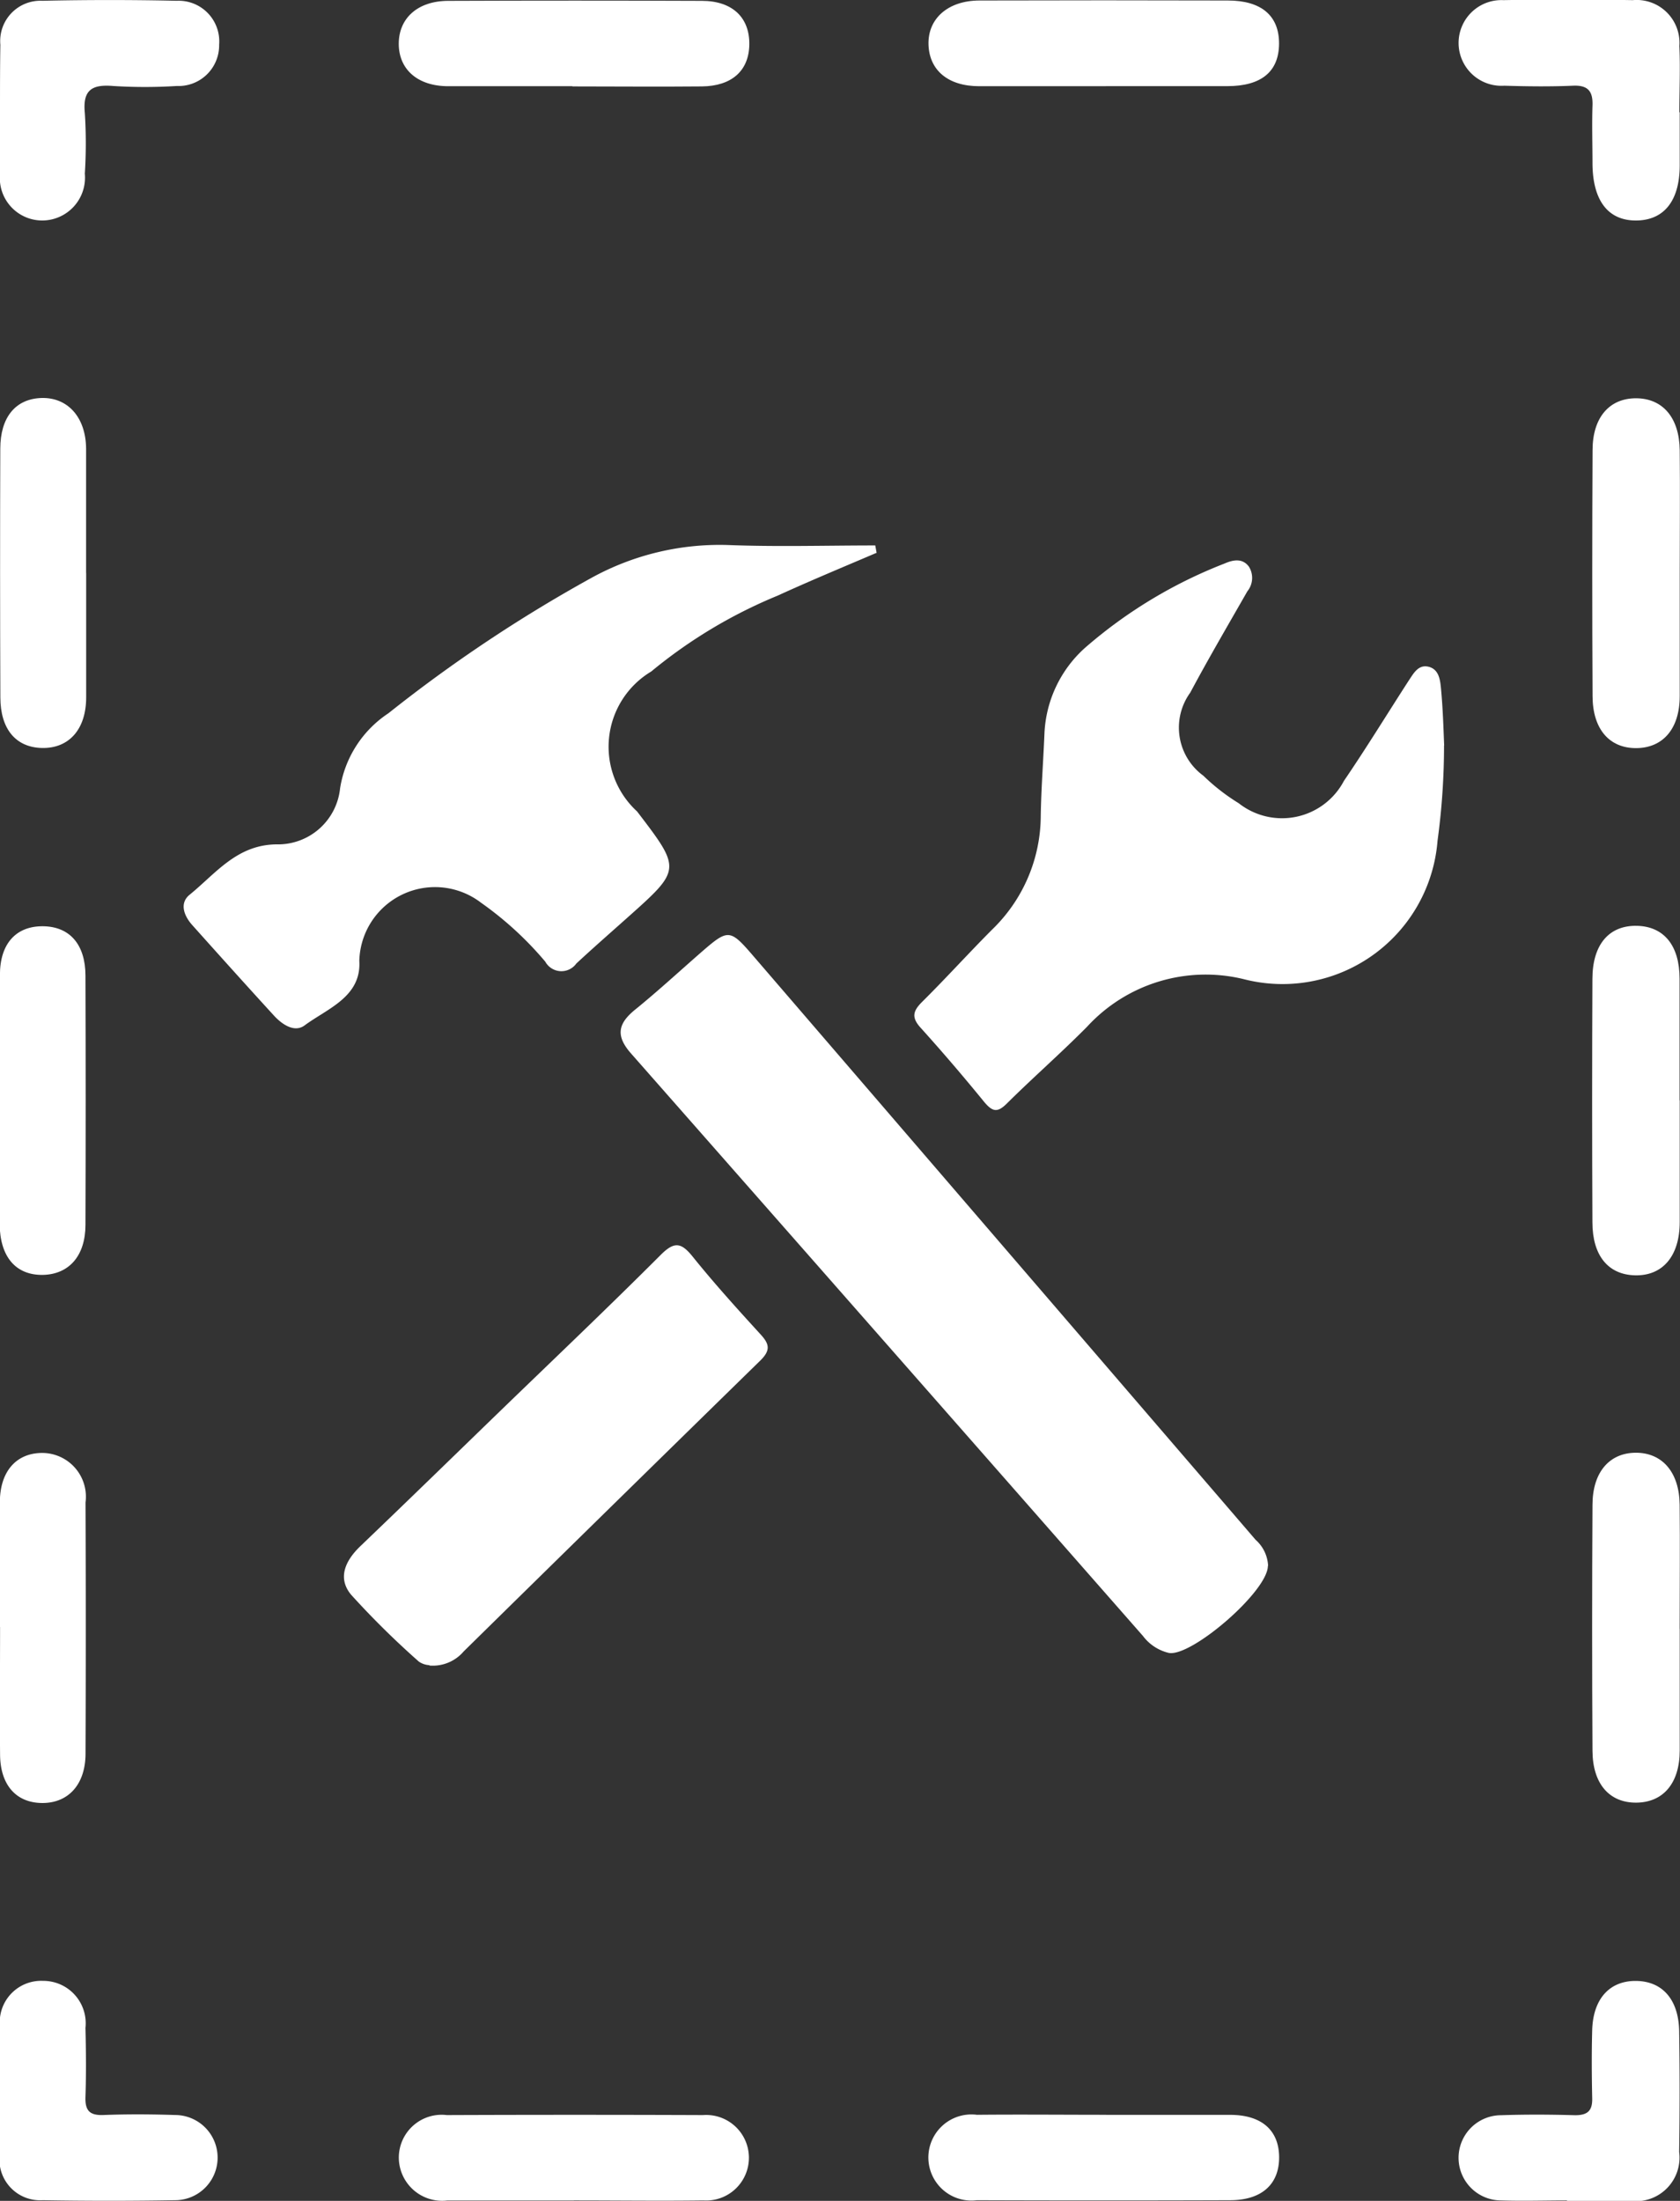 <svg xmlns="http://www.w3.org/2000/svg" xmlns:xlink="http://www.w3.org/1999/xlink" width="23.766" height="31.122" viewBox="0 0 23.766 31.122">
  <rect x="0" y="0" width="23.766" height="31.122" fill="#333333" stroke="none"/>
  <defs>
    <clipPath id="clip-path">
      <rect id="Rectangle_310" data-name="Rectangle 310" width="23.766" height="31.122" transform="translate(0 0)" fill="#fff"/>
    </clipPath>
  </defs>
  <g id="Group_24" data-name="Group 24" transform="translate(0)">
    <g id="Group_23" data-name="Group 23" transform="translate(0 0)" clip-path="url(#clip-path)">
      <path id="Path_34" data-name="Path 34" d="M42.963,59.833c0,.36-1.079,1.288-1.4,1.232a.642.642,0,0,1-.368-.241q-3.618-4.121-7.242-8.237c-.221-.251-.183-.423.06-.62.329-.267.641-.556.961-.834.347-.3.384-.3.685.048q3.175,3.687,6.349,7.376.391.454.781.908a.522.522,0,0,1,.177.368" transform="translate(-25.027 -37.691)" fill="#fff"/>
      <path id="Path_35" data-name="Path 35" d="M57.293,33.131a9.988,9.988,0,0,1-.092,1.35,2.2,2.2,0,0,1-2.742,1.957,2.277,2.277,0,0,0-2.214.671c-.368.372-.764.718-1.136,1.087-.131.13-.2.122-.319-.019-.292-.358-.592-.709-.9-1.05-.135-.148-.11-.239.021-.369.337-.334.655-.686.99-1.022a2.246,2.246,0,0,0,.687-1.607c.006-.386.036-.773.052-1.159a1.726,1.726,0,0,1,.575-1.218,6.688,6.688,0,0,1,1.975-1.192c.117-.051.25-.079.342.044a.3.3,0,0,1-.021.349c-.272.476-.55.95-.808,1.433a.842.842,0,0,0,.185,1.175,2.867,2.867,0,0,0,.5.389.99.99,0,0,0,1.489-.316c.316-.463.609-.942.914-1.414.068-.1.135-.235.282-.2s.165.186.176.3c.03.31.037.622.046.814" transform="translate(-36.865 -22.592)" fill="#fff"/>
      <path id="Path_36" data-name="Path 36" d="M19.8,29.788c-.468.2-.939.395-1.4.606a6.952,6.952,0,0,0-1.791,1.074,1.24,1.24,0,0,0-.2,1.978c.628.821.628.821-.134,1.5-.242.216-.487.43-.725.651a.26.26,0,0,1-.439-.026,4.807,4.807,0,0,0-.908-.833,1.071,1.071,0,0,0-1.723.821c.031.511-.452.674-.778.916-.141.1-.313-.015-.428-.14-.388-.424-.772-.851-1.155-1.279-.121-.134-.187-.313-.038-.433.369-.3.666-.705,1.227-.711a.883.883,0,0,0,.9-.793,1.564,1.564,0,0,1,.684-1.061,20.62,20.62,0,0,1,2.862-1.909,3.762,3.762,0,0,1,1.939-.47c.694.027,1.391.006,2.086.006l.018.1" transform="translate(-7.397 -21.972)" fill="#fff"/>
      <path id="Path_37" data-name="Path 37" d="M19.949,73.743a.291.291,0,0,1-.15-.05,11.988,11.988,0,0,1-.957-.944c-.2-.237-.084-.486.131-.691.667-.638,1.329-1.283,1.992-1.925.754-.729,1.514-1.451,2.255-2.192.193-.193.29-.176.452.025.305.379.632.74.961,1.1.126.137.141.224,0,.365q-2.1,2.053-4.2,4.117a.574.574,0,0,1-.486.2" transform="translate(-13.873 -50.196)" fill="#fff"/>
      <path id="Path_38" data-name="Path 38" d="M87.971,52.884c0,.573,0,1.147,0,1.72,0,.485-.244.765-.635.754-.375-.01-.6-.276-.6-.751q-.008-1.72,0-3.439c0-.492.239-.762.633-.752.378.01.6.277.6.748,0,.573,0,1.147,0,1.72" transform="translate(-64.209 -37.324)" fill="#fff"/>
      <path id="Path_39" data-name="Path 39" d="M87.97,24.175c0,.573,0,1.147,0,1.72,0,.463-.239.734-.617.735s-.614-.268-.616-.734q-.009-1.739,0-3.478c0-.466.24-.736.616-.735s.612.274.617.735c.006.586,0,1.172,0,1.758" transform="translate(-64.208 -16.051)" fill="#fff"/>
      <path id="Path_40" data-name="Path 40" d="M87.97,81.6c0,.573,0,1.147,0,1.72,0,.465-.235.735-.614.738s-.617-.264-.62-.731q-.01-1.739,0-3.478c0-.464.24-.738.613-.739s.615.275.62.733c.006.586,0,1.172,0,1.758" transform="translate(-64.208 -58.567)" fill="#fff"/>
      <path id="Path_41" data-name="Path 41" d="M80.983,110.962c-.311,0-.623.01-.934,0a.6.6,0,1,1,0-1.205c.348-.012.7-.01,1.046,0,.177,0,.246-.063.242-.239-.007-.324-.009-.648,0-.971.015-.439.248-.692.619-.689s.6.259.611.7q.013.859,0,1.718a.617.617,0,0,1-.692.692c-.3.006-.6,0-.9,0Z" transform="translate(-58.813 -79.846)" fill="#fff"/>
      <path id="Path_42" data-name="Path 42" d="M82.575,1.59c0,.249,0,.5,0,.747,0,.5-.22.774-.606.781-.4.007-.623-.272-.628-.8,0-.274-.009-.548,0-.822.008-.2-.058-.294-.276-.284-.323.014-.647.01-.971,0a.606.606,0,1,1-.014-1.21q.915-.016,1.83,0a.606.606,0,0,1,.66.649c.014.311,0,.622,0,.934Z" transform="translate(-58.813 0)" fill="#fff"/>
      <path id="Path_43" data-name="Path 43" d="M24.178,1.226c-.585,0-1.171,0-1.756,0-.435,0-.7-.239-.7-.6s.267-.606.7-.607q1.793-.007,3.587,0c.437,0,.681.241.672.625-.008.364-.249.581-.672.585-.61.006-1.221,0-1.831,0" transform="translate(-16.081 -0.007)" fill="#fff"/>
      <path id="Path_44" data-name="Path 44" d="M53.091,1.227c-.6,0-1.2,0-1.793,0-.441,0-.706-.226-.717-.589s.271-.622.722-.623q1.756-.005,3.512,0c.477,0,.727.217.725.611s-.25.6-.731.6c-.573,0-1.146,0-1.719,0" transform="translate(-37.446 -0.008)" fill="#fff"/>
      <path id="Path_45" data-name="Path 45" d="M1.221,24.159c0,.585,0,1.171,0,1.756,0,.455-.246.726-.629.716-.367-.01-.584-.267-.585-.715Q0,24.16.006,22.4c0-.448.218-.707.583-.718s.627.266.631.716c0,.585,0,1.171,0,1.756" transform="translate(-0.002 -16.054)" fill="#fff"/>
      <path id="Path_46" data-name="Path 46" d="M0,81.573c0-.586,0-1.171,0-1.756,0-.44.233-.7.6-.7a.619.619,0,0,1,.612.7q.007,1.775,0,3.55c0,.433-.239.7-.609.7s-.6-.253-.6-.694c-.005-.6,0-1.2,0-1.794" transform="translate(-0.002 -58.571)" fill="#fff"/>
      <path id="Path_47" data-name="Path 47" d="M24.2,116.368c-.6,0-1.2,0-1.793,0a.613.613,0,0,1-.685-.62.606.606,0,0,1,.678-.588q1.812-.007,3.624,0a.605.605,0,1,1,.006,1.207c-.61.008-1.22,0-1.831,0" transform="translate(-16.08 -85.251)" fill="#fff"/>
      <path id="Path_48" data-name="Path 48" d="M53.092,115.158c.585,0,1.171,0,1.756,0,.448,0,.692.22.693.6s-.244.605-.689.607q-1.793.006-3.586,0a.609.609,0,1,1,0-1.208c.61-.006,1.22,0,1.831,0" transform="translate(-37.446 -85.252)" fill="#fff"/>
      <path id="Path_49" data-name="Path 49" d="M0,1.566C0,1.255,0,.943.005.632A.57.57,0,0,1,.6.01q.952-.021,1.9,0a.575.575,0,0,1,.6.621.575.575,0,0,1-.6.584,7.211,7.211,0,0,1-.9,0c-.3-.025-.432.056-.4.382a6.759,6.759,0,0,1,0,.858.606.606,0,0,1-.606.662A.6.6,0,0,1,0,2.462c0-.025,0-.05,0-.075q0-.411,0-.822" transform="translate(0 0.001)" fill="#fff"/>
      <path id="Path_50" data-name="Path 50" d="M0,52.886c0-.587,0-1.174,0-1.76,0-.444.23-.692.61-.688s.6.261.6.7q.006,1.76,0,3.521c0,.439-.232.7-.6.709-.385.007-.611-.254-.614-.725,0-.587,0-1.174,0-1.76" transform="translate(-0.001 -37.34)" fill="#fff"/>
      <path id="Path_51" data-name="Path 51" d="M0,109.421c0-.3-.006-.6,0-.9a.586.586,0,0,1,.609-.652.6.6,0,0,1,.6.665c.008.325.011.65,0,.974-.007.194.057.266.256.258.337-.013.674-.011,1.011,0a.6.6,0,1,1,0,1.205q-.936.016-1.873,0a.576.576,0,0,1-.61-.614c0-.025,0-.05,0-.075q0-.431,0-.862" transform="translate(0 -79.858)" fill="#fff"/>
    </g>
  </g>
</svg>

